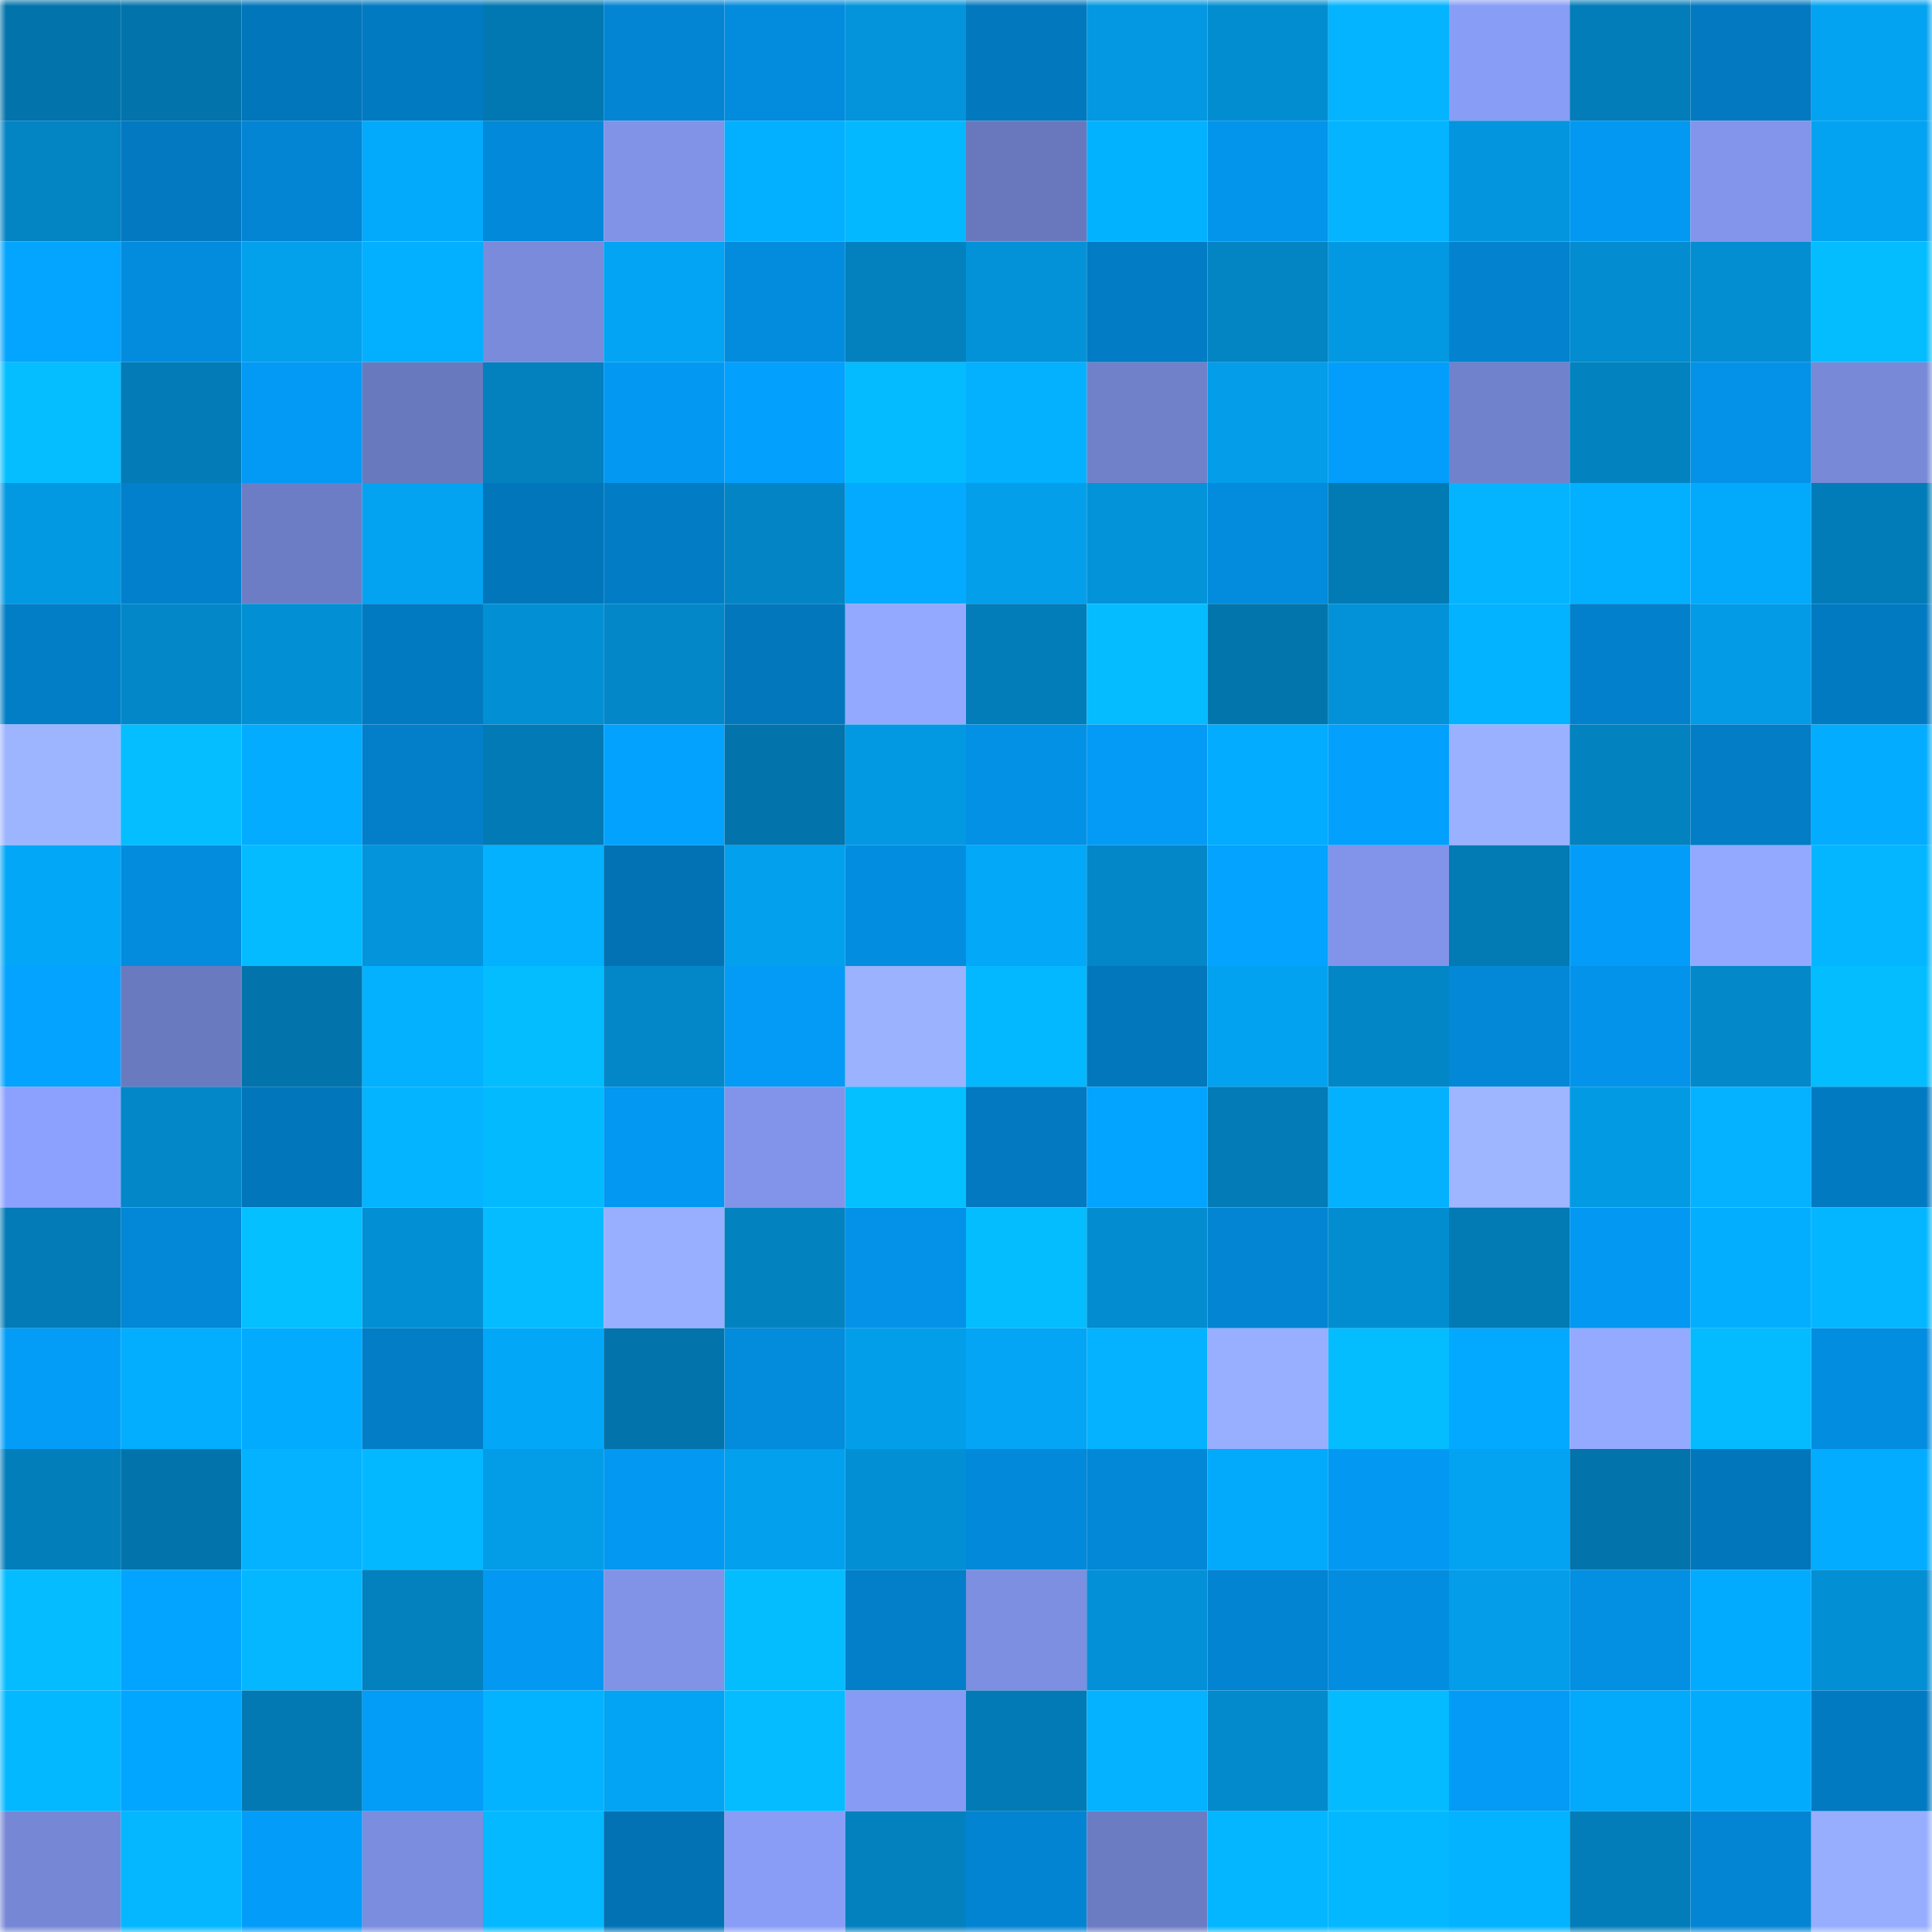 <svg viewBox="0 0 160 160" fill="none" role="img" xmlns="http://www.w3.org/2000/svg" width="240" height="240" name="ens%2Cfuckyoumum.eth"><mask id="868706326" mask-type="alpha" maskUnits="userSpaceOnUse" x="0" y="0" width="160" height="160"><rect width="160" height="160" fill="#FFFFFF"></rect></mask><g mask="url(#868706326)"><rect x="0" y="0" width="10" height="10" fill="#0274ab"></rect><rect x="10" y="0" width="10" height="10" fill="#0274ab"></rect><rect x="20" y="0" width="10" height="10" fill="#0276bb"></rect><rect x="30" y="0" width="10" height="10" fill="#027ac2"></rect><rect x="40" y="0" width="10" height="10" fill="#0278b2"></rect><rect x="50" y="0" width="10" height="10" fill="#0385d3"></rect><rect x="60" y="0" width="10" height="10" fill="#038bdd"></rect><rect x="70" y="0" width="10" height="10" fill="#0394db"></rect><rect x="80" y="0" width="10" height="10" fill="#0278be"></rect><rect x="90" y="0" width="10" height="10" fill="#0398e1"></rect><rect x="100" y="0" width="10" height="10" fill="#038dd1"></rect><rect x="110" y="0" width="10" height="10" fill="#04b4ff"></rect><rect x="120" y="0" width="10" height="10" fill="#889df6"></rect><rect x="130" y="0" width="10" height="10" fill="#027db9"></rect><rect x="140" y="0" width="10" height="10" fill="#0279c1"></rect><rect x="150" y="0" width="10" height="10" fill="#03a3f1"></rect><rect x="0" y="10" width="10" height="10" fill="#0384c3"></rect><rect x="10" y="10" width="10" height="10" fill="#0279c0"></rect><rect x="20" y="10" width="10" height="10" fill="#0385d3"></rect><rect x="30" y="10" width="10" height="10" fill="#03aafb"></rect><rect x="40" y="10" width="10" height="10" fill="#0389d9"></rect><rect x="50" y="10" width="10" height="10" fill="#8093e7"></rect><rect x="60" y="10" width="10" height="10" fill="#03afff"></rect><rect x="70" y="10" width="10" height="10" fill="#04b8ff"></rect><rect x="80" y="10" width="10" height="10" fill="#6978bd"></rect><rect x="90" y="10" width="10" height="10" fill="#03b2ff"></rect><rect x="100" y="10" width="10" height="10" fill="#0394eb"></rect><rect x="110" y="10" width="10" height="10" fill="#04b4ff"></rect><rect x="120" y="10" width="10" height="10" fill="#0395dd"></rect><rect x="130" y="10" width="10" height="10" fill="#0398f1"></rect><rect x="140" y="10" width="10" height="10" fill="#8295ea"></rect><rect x="150" y="10" width="10" height="10" fill="#03a3f1"></rect><rect x="0" y="20" width="10" height="10" fill="#03a5ff"></rect><rect x="10" y="20" width="10" height="10" fill="#038cde"></rect><rect x="20" y="20" width="10" height="10" fill="#03a0ec"></rect><rect x="30" y="20" width="10" height="10" fill="#03afff"></rect><rect x="40" y="20" width="10" height="10" fill="#798bda"></rect><rect x="50" y="20" width="10" height="10" fill="#03a4f3"></rect><rect x="60" y="20" width="10" height="10" fill="#038cde"></rect><rect x="70" y="20" width="10" height="10" fill="#0381bf"></rect><rect x="80" y="20" width="10" height="10" fill="#0392d8"></rect><rect x="90" y="20" width="10" height="10" fill="#027cc4"></rect><rect x="100" y="20" width="10" height="10" fill="#0384c3"></rect><rect x="110" y="20" width="10" height="10" fill="#0399e2"></rect><rect x="120" y="20" width="10" height="10" fill="#0382cf"></rect><rect x="130" y="20" width="10" height="10" fill="#038ccf"></rect><rect x="140" y="20" width="10" height="10" fill="#038ed2"></rect><rect x="150" y="20" width="10" height="10" fill="#04bdff"></rect><rect x="0" y="30" width="10" height="10" fill="#04beff"></rect><rect x="10" y="30" width="10" height="10" fill="#027bb6"></rect><rect x="20" y="30" width="10" height="10" fill="#039af5"></rect><rect x="30" y="30" width="10" height="10" fill="#6979be"></rect><rect x="40" y="30" width="10" height="10" fill="#0380be"></rect><rect x="50" y="30" width="10" height="10" fill="#0398f1"></rect><rect x="60" y="30" width="10" height="10" fill="#03a0fe"></rect><rect x="70" y="30" width="10" height="10" fill="#04bbff"></rect><rect x="80" y="30" width="10" height="10" fill="#03b1ff"></rect><rect x="90" y="30" width="10" height="10" fill="#7081ca"></rect><rect x="100" y="30" width="10" height="10" fill="#039de9"></rect><rect x="110" y="30" width="10" height="10" fill="#039efb"></rect><rect x="120" y="30" width="10" height="10" fill="#7182cd"></rect><rect x="130" y="30" width="10" height="10" fill="#0382c0"></rect><rect x="140" y="30" width="10" height="10" fill="#0392e7"></rect><rect x="150" y="30" width="10" height="10" fill="#7789d7"></rect><rect x="0" y="40" width="10" height="10" fill="#0398e2"></rect><rect x="10" y="40" width="10" height="10" fill="#0380cb"></rect><rect x="20" y="40" width="10" height="10" fill="#6d7dc5"></rect><rect x="30" y="40" width="10" height="10" fill="#03a3f1"></rect><rect x="40" y="40" width="10" height="10" fill="#0276ba"></rect><rect x="50" y="40" width="10" height="10" fill="#027cc4"></rect><rect x="60" y="40" width="10" height="10" fill="#0385c5"></rect><rect x="70" y="40" width="10" height="10" fill="#03aaff"></rect><rect x="80" y="40" width="10" height="10" fill="#039feb"></rect><rect x="90" y="40" width="10" height="10" fill="#0393d9"></rect><rect x="100" y="40" width="10" height="10" fill="#038bdd"></rect><rect x="110" y="40" width="10" height="10" fill="#027ab4"></rect><rect x="120" y="40" width="10" height="10" fill="#04b4ff"></rect><rect x="130" y="40" width="10" height="10" fill="#03b0ff"></rect><rect x="140" y="40" width="10" height="10" fill="#03a9fa"></rect><rect x="150" y="40" width="10" height="10" fill="#027cb8"></rect><rect x="0" y="50" width="10" height="10" fill="#027ec7"></rect><rect x="10" y="50" width="10" height="10" fill="#0387c8"></rect><rect x="20" y="50" width="10" height="10" fill="#038fd4"></rect><rect x="30" y="50" width="10" height="10" fill="#027ac2"></rect><rect x="40" y="50" width="10" height="10" fill="#038fd4"></rect><rect x="50" y="50" width="10" height="10" fill="#0387c8"></rect><rect x="60" y="50" width="10" height="10" fill="#0277bc"></rect><rect x="70" y="50" width="10" height="10" fill="#93a9ff"></rect><rect x="80" y="50" width="10" height="10" fill="#027db9"></rect><rect x="90" y="50" width="10" height="10" fill="#04bcff"></rect><rect x="100" y="50" width="10" height="10" fill="#0275ad"></rect><rect x="110" y="50" width="10" height="10" fill="#0392d8"></rect><rect x="120" y="50" width="10" height="10" fill="#04b3ff"></rect><rect x="130" y="50" width="10" height="10" fill="#0380cb"></rect><rect x="140" y="50" width="10" height="10" fill="#039be6"></rect><rect x="150" y="50" width="10" height="10" fill="#027ac2"></rect><rect x="0" y="60" width="10" height="10" fill="#9db5ff"></rect><rect x="10" y="60" width="10" height="10" fill="#04beff"></rect><rect x="20" y="60" width="10" height="10" fill="#03acff"></rect><rect x="30" y="60" width="10" height="10" fill="#037fca"></rect><rect x="40" y="60" width="10" height="10" fill="#027ab5"></rect><rect x="50" y="60" width="10" height="10" fill="#03a2ff"></rect><rect x="60" y="60" width="10" height="10" fill="#0274ab"></rect><rect x="70" y="60" width="10" height="10" fill="#0399e2"></rect><rect x="80" y="60" width="10" height="10" fill="#0391e5"></rect><rect x="90" y="60" width="10" height="10" fill="#039bf5"></rect><rect x="100" y="60" width="10" height="10" fill="#03acff"></rect><rect x="110" y="60" width="10" height="10" fill="#03a0fe"></rect><rect x="120" y="60" width="10" height="10" fill="#9ab1ff"></rect><rect x="130" y="60" width="10" height="10" fill="#0382c0"></rect><rect x="140" y="60" width="10" height="10" fill="#027dc6"></rect><rect x="150" y="60" width="10" height="10" fill="#03acff"></rect><rect x="0" y="70" width="10" height="10" fill="#03a7f8"></rect><rect x="10" y="70" width="10" height="10" fill="#038cde"></rect><rect x="20" y="70" width="10" height="10" fill="#04bbff"></rect><rect x="30" y="70" width="10" height="10" fill="#0394db"></rect><rect x="40" y="70" width="10" height="10" fill="#03b1ff"></rect><rect x="50" y="70" width="10" height="10" fill="#0272b5"></rect><rect x="60" y="70" width="10" height="10" fill="#03a0ed"></rect><rect x="70" y="70" width="10" height="10" fill="#038de0"></rect><rect x="80" y="70" width="10" height="10" fill="#03a8f8"></rect><rect x="90" y="70" width="10" height="10" fill="#0387c8"></rect><rect x="100" y="70" width="10" height="10" fill="#03a3ff"></rect><rect x="110" y="70" width="10" height="10" fill="#8194e9"></rect><rect x="120" y="70" width="10" height="10" fill="#027ab4"></rect><rect x="130" y="70" width="10" height="10" fill="#039df9"></rect><rect x="140" y="70" width="10" height="10" fill="#93a9ff"></rect><rect x="150" y="70" width="10" height="10" fill="#04b6ff"></rect><rect x="0" y="80" width="10" height="10" fill="#03a3ff"></rect><rect x="10" y="80" width="10" height="10" fill="#6a7abf"></rect><rect x="20" y="80" width="10" height="10" fill="#0274ab"></rect><rect x="30" y="80" width="10" height="10" fill="#03b1ff"></rect><rect x="40" y="80" width="10" height="10" fill="#04bdff"></rect><rect x="50" y="80" width="10" height="10" fill="#0387c8"></rect><rect x="60" y="80" width="10" height="10" fill="#039bf6"></rect><rect x="70" y="80" width="10" height="10" fill="#9bb2ff"></rect><rect x="80" y="80" width="10" height="10" fill="#04b8ff"></rect><rect x="90" y="80" width="10" height="10" fill="#0277bc"></rect><rect x="100" y="80" width="10" height="10" fill="#03a2f0"></rect><rect x="110" y="80" width="10" height="10" fill="#0386c6"></rect><rect x="120" y="80" width="10" height="10" fill="#0388d8"></rect><rect x="130" y="80" width="10" height="10" fill="#0393ea"></rect><rect x="140" y="80" width="10" height="10" fill="#0388c9"></rect><rect x="150" y="80" width="10" height="10" fill="#04bdff"></rect><rect x="0" y="90" width="10" height="10" fill="#8ca1fd"></rect><rect x="10" y="90" width="10" height="10" fill="#0387c8"></rect><rect x="20" y="90" width="10" height="10" fill="#0276ba"></rect><rect x="30" y="90" width="10" height="10" fill="#04b4ff"></rect><rect x="40" y="90" width="10" height="10" fill="#04baff"></rect><rect x="50" y="90" width="10" height="10" fill="#0398f1"></rect><rect x="60" y="90" width="10" height="10" fill="#8194e9"></rect><rect x="70" y="90" width="10" height="10" fill="#04c0ff"></rect><rect x="80" y="90" width="10" height="10" fill="#0279c1"></rect><rect x="90" y="90" width="10" height="10" fill="#03a4ff"></rect><rect x="100" y="90" width="10" height="10" fill="#027bb7"></rect><rect x="110" y="90" width="10" height="10" fill="#03b1ff"></rect><rect x="120" y="90" width="10" height="10" fill="#9eb5ff"></rect><rect x="130" y="90" width="10" height="10" fill="#039ae4"></rect><rect x="140" y="90" width="10" height="10" fill="#04b2ff"></rect><rect x="150" y="90" width="10" height="10" fill="#027ac2"></rect><rect x="0" y="100" width="10" height="10" fill="#027bb6"></rect><rect x="10" y="100" width="10" height="10" fill="#0387d7"></rect><rect x="20" y="100" width="10" height="10" fill="#04c0ff"></rect><rect x="30" y="100" width="10" height="10" fill="#038fd4"></rect><rect x="40" y="100" width="10" height="10" fill="#04bcff"></rect><rect x="50" y="100" width="10" height="10" fill="#98afff"></rect><rect x="60" y="100" width="10" height="10" fill="#0382c0"></rect><rect x="70" y="100" width="10" height="10" fill="#0392e8"></rect><rect x="80" y="100" width="10" height="10" fill="#04bdff"></rect><rect x="90" y="100" width="10" height="10" fill="#038ccf"></rect><rect x="100" y="100" width="10" height="10" fill="#0385d3"></rect><rect x="110" y="100" width="10" height="10" fill="#038dd1"></rect><rect x="120" y="100" width="10" height="10" fill="#027ab4"></rect><rect x="130" y="100" width="10" height="10" fill="#0398f1"></rect><rect x="140" y="100" width="10" height="10" fill="#03aeff"></rect><rect x="150" y="100" width="10" height="10" fill="#04b6ff"></rect><rect x="0" y="110" width="10" height="10" fill="#039df8"></rect><rect x="10" y="110" width="10" height="10" fill="#03aeff"></rect><rect x="20" y="110" width="10" height="10" fill="#03abfe"></rect><rect x="30" y="110" width="10" height="10" fill="#027dc6"></rect><rect x="40" y="110" width="10" height="10" fill="#03a7f8"></rect><rect x="50" y="110" width="10" height="10" fill="#0274ab"></rect><rect x="60" y="110" width="10" height="10" fill="#038bdc"></rect><rect x="70" y="110" width="10" height="10" fill="#039eea"></rect><rect x="80" y="110" width="10" height="10" fill="#03a5f4"></rect><rect x="90" y="110" width="10" height="10" fill="#04b2ff"></rect><rect x="100" y="110" width="10" height="10" fill="#98aeff"></rect><rect x="110" y="110" width="10" height="10" fill="#04bdff"></rect><rect x="120" y="110" width="10" height="10" fill="#03a9ff"></rect><rect x="130" y="110" width="10" height="10" fill="#94aaff"></rect><rect x="140" y="110" width="10" height="10" fill="#04bbff"></rect><rect x="150" y="110" width="10" height="10" fill="#038de0"></rect><rect x="0" y="120" width="10" height="10" fill="#027ebb"></rect><rect x="10" y="120" width="10" height="10" fill="#0274ab"></rect><rect x="20" y="120" width="10" height="10" fill="#04b2ff"></rect><rect x="30" y="120" width="10" height="10" fill="#04b8ff"></rect><rect x="40" y="120" width="10" height="10" fill="#039ce7"></rect><rect x="50" y="120" width="10" height="10" fill="#0398f1"></rect><rect x="60" y="120" width="10" height="10" fill="#03a0ed"></rect><rect x="70" y="120" width="10" height="10" fill="#038fd4"></rect><rect x="80" y="120" width="10" height="10" fill="#0389d9"></rect><rect x="90" y="120" width="10" height="10" fill="#0387d7"></rect><rect x="100" y="120" width="10" height="10" fill="#03aafb"></rect><rect x="110" y="120" width="10" height="10" fill="#0399f3"></rect><rect x="120" y="120" width="10" height="10" fill="#03a3f1"></rect><rect x="130" y="120" width="10" height="10" fill="#0274ab"></rect><rect x="140" y="120" width="10" height="10" fill="#0276bb"></rect><rect x="150" y="120" width="10" height="10" fill="#03acff"></rect><rect x="0" y="130" width="10" height="10" fill="#04bcff"></rect><rect x="10" y="130" width="10" height="10" fill="#03a4ff"></rect><rect x="20" y="130" width="10" height="10" fill="#04b7ff"></rect><rect x="30" y="130" width="10" height="10" fill="#0381bf"></rect><rect x="40" y="130" width="10" height="10" fill="#0398f1"></rect><rect x="50" y="130" width="10" height="10" fill="#8093e7"></rect><rect x="60" y="130" width="10" height="10" fill="#04bdff"></rect><rect x="70" y="130" width="10" height="10" fill="#037fca"></rect><rect x="80" y="130" width="10" height="10" fill="#7c8fe0"></rect><rect x="90" y="130" width="10" height="10" fill="#0390d6"></rect><rect x="100" y="130" width="10" height="10" fill="#0384d2"></rect><rect x="110" y="130" width="10" height="10" fill="#038de0"></rect><rect x="120" y="130" width="10" height="10" fill="#039de9"></rect><rect x="130" y="130" width="10" height="10" fill="#038fe2"></rect><rect x="140" y="130" width="10" height="10" fill="#03abff"></rect><rect x="150" y="130" width="10" height="10" fill="#038fd4"></rect><rect x="0" y="140" width="10" height="10" fill="#04b8ff"></rect><rect x="10" y="140" width="10" height="10" fill="#03a6ff"></rect><rect x="20" y="140" width="10" height="10" fill="#0279b3"></rect><rect x="30" y="140" width="10" height="10" fill="#039cf7"></rect><rect x="40" y="140" width="10" height="10" fill="#03b3ff"></rect><rect x="50" y="140" width="10" height="10" fill="#03a4f3"></rect><rect x="60" y="140" width="10" height="10" fill="#04bcff"></rect><rect x="70" y="140" width="10" height="10" fill="#879bf4"></rect><rect x="80" y="140" width="10" height="10" fill="#027ab5"></rect><rect x="90" y="140" width="10" height="10" fill="#04b2ff"></rect><rect x="100" y="140" width="10" height="10" fill="#038acd"></rect><rect x="110" y="140" width="10" height="10" fill="#04bbff"></rect><rect x="120" y="140" width="10" height="10" fill="#039bf5"></rect><rect x="130" y="140" width="10" height="10" fill="#03a9fa"></rect><rect x="140" y="140" width="10" height="10" fill="#03abfd"></rect><rect x="150" y="140" width="10" height="10" fill="#027ac2"></rect><rect x="0" y="150" width="10" height="10" fill="#7688d5"></rect><rect x="10" y="150" width="10" height="10" fill="#04b7ff"></rect><rect x="20" y="150" width="10" height="10" fill="#039df9"></rect><rect x="30" y="150" width="10" height="10" fill="#7b8dde"></rect><rect x="40" y="150" width="10" height="10" fill="#04b9ff"></rect><rect x="50" y="150" width="10" height="10" fill="#0272b5"></rect><rect x="60" y="150" width="10" height="10" fill="#899df7"></rect><rect x="70" y="150" width="10" height="10" fill="#0381bf"></rect><rect x="80" y="150" width="10" height="10" fill="#0384d2"></rect><rect x="90" y="150" width="10" height="10" fill="#6c7cc3"></rect><rect x="100" y="150" width="10" height="10" fill="#04b6ff"></rect><rect x="110" y="150" width="10" height="10" fill="#04b8ff"></rect><rect x="120" y="150" width="10" height="10" fill="#03b3ff"></rect><rect x="130" y="150" width="10" height="10" fill="#027db9"></rect><rect x="140" y="150" width="10" height="10" fill="#0385d3"></rect><rect x="150" y="150" width="10" height="10" fill="#97aeff"></rect></g></svg>